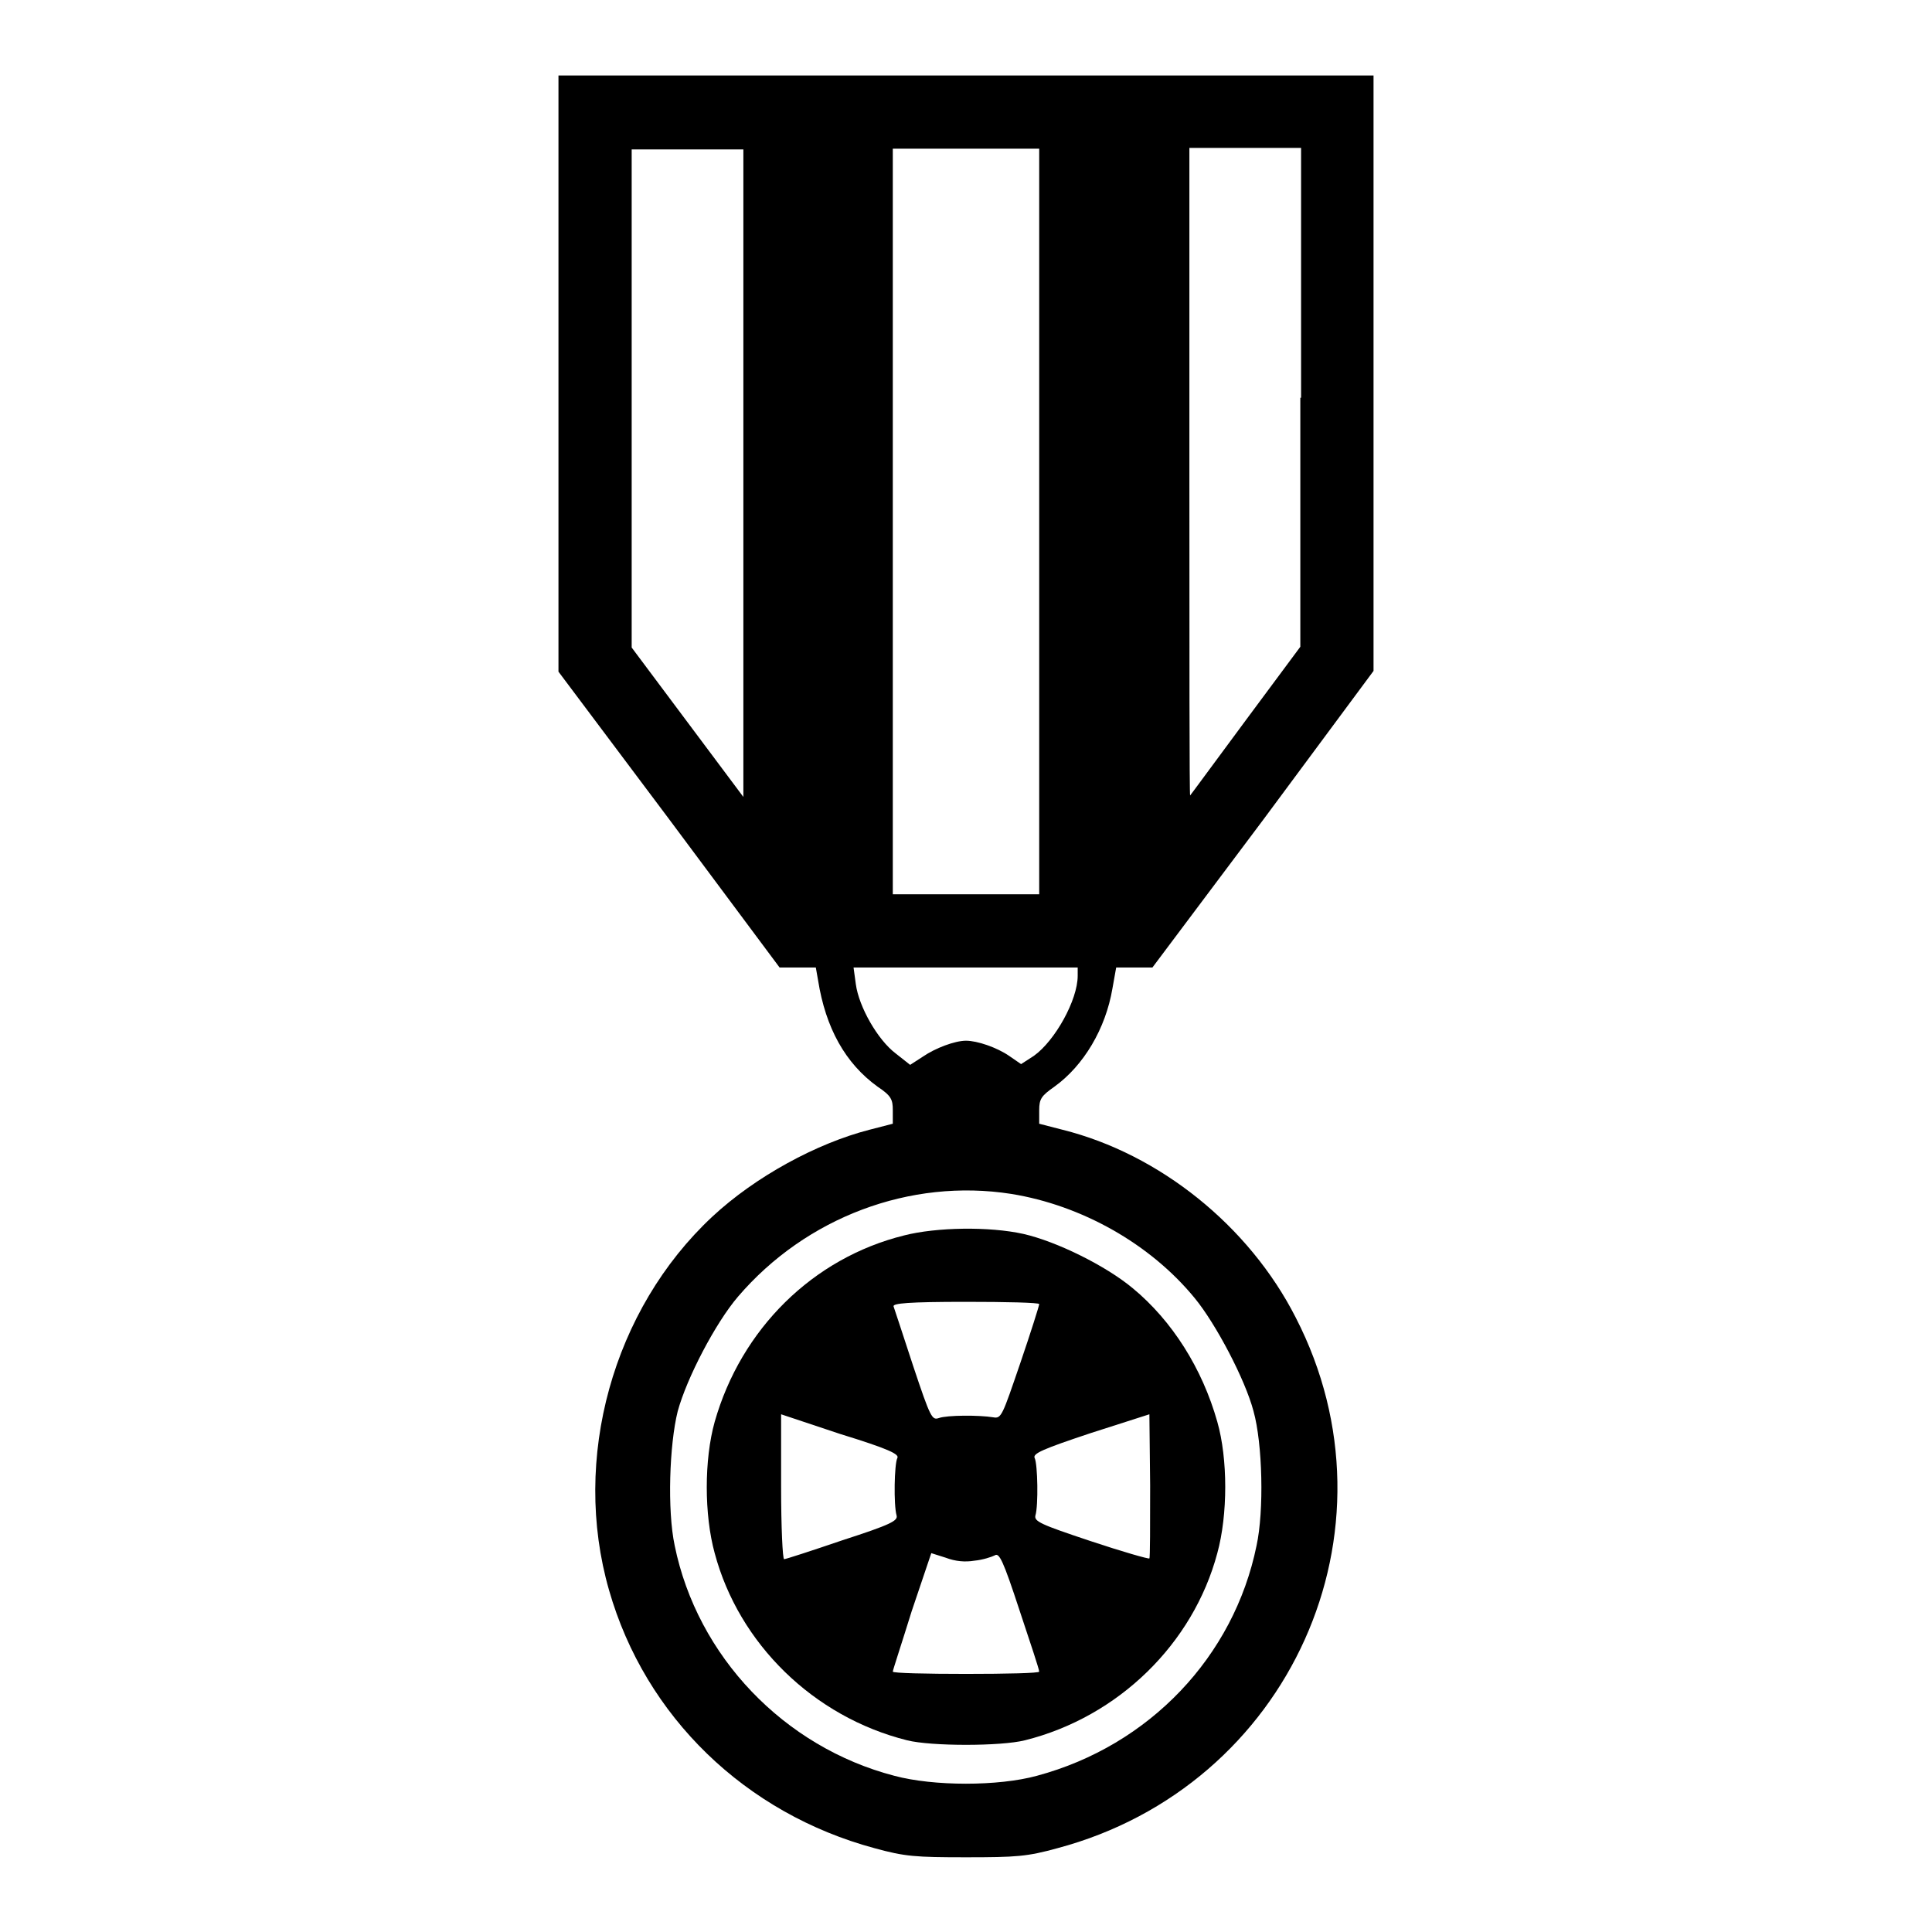 <?xml version="1.0" encoding="utf-8"?>
<!-- Svg Vector Icons : http://www.onlinewebfonts.com/icon -->
<!DOCTYPE svg PUBLIC "-//W3C//DTD SVG 1.1//EN" "http://www.w3.org/Graphics/SVG/1.1/DTD/svg11.dtd">
<svg version="1.1" xmlns="http://www.w3.org/2000/svg" xmlns:xlink="http://www.w3.org/1999/xlink" x="0px" y="0px" viewBox="0 0 256 256" enable-background="new 0 0 256 256" xml:space="preserve">
<g><g><g><path fill="#000000" d="M74,49.5v39.5l14.7,19.6l14.6,19.6l2.4,0h2.4l0.3,1.7c1,6.3,3.6,11,7.9,14.1c1.8,1.2,2,1.7,2,3.1v1.8l-3.1,0.8c-7,1.8-15.1,6.2-20.8,11.5c-13.2,12.3-18.7,32.1-13.7,49.5c4.8,16.8,18.1,29.6,35.2,34.2c4,1.1,5.4,1.2,12.1,1.2c6.7,0,8.1-0.1,12.1-1.2c30.8-8.2,46.1-42.1,31.6-70.3c-6.2-12.2-18.1-21.7-30.9-24.9l-3.1-0.8v-1.8c0-1.5,0.3-1.9,2-3.1c3.9-2.8,6.8-7.7,7.7-13l0.5-2.8h2.4l2.4,0l14.7-19.6L182,88.9V49.5V10h-54H74V49.5z M98.5,62.7v42.9l-7.4-9.9l-7.4-9.9v-33v-33h7.4h7.4L98.5,62.7L98.5,62.7z M137.7,69.1v49.4H128h-9.7V69.1V19.7h9.7h9.7V69.1z M172.3,52.7v33l-7.2,9.7c-4,5.4-7.3,9.9-7.4,10c-0.1,0.1-0.1-19.2-0.1-42.8v-43h7.4h7.4V52.7z M142.8,129.3c0,3.2-3,8.6-5.8,10.6l-1.7,1.1l-1.6-1.1c-1.6-1.1-4.2-2-5.7-2s-4.1,1-5.7,2.1l-1.7,1.1l-1.9-1.5c-2.4-1.8-4.9-6.2-5.3-9.2l-0.3-2.2H128h14.8L142.8,129.3L142.8,129.3z M134,158.2c9.3,1.5,18.4,6.6,24.3,13.8c2.8,3.4,6.7,10.8,7.8,15c1.2,4.3,1.4,13.2,0.4,17.8c-3,14.7-14.2,26.5-29.1,30.5c-5.1,1.4-13.7,1.4-18.9,0c-14.6-3.8-26.1-15.8-29.1-30.5c-1-4.7-0.7-13.4,0.4-17.8c1.2-4.4,5-11.7,8-15.2C106.8,161.3,120.6,156.1,134,158.2z"/><path fill="#000000" d="M119.8,163.7c-12.1,3-21.6,12.4-25.1,24.7c-1.4,5-1.4,12.3,0,17.4c3.2,12,13.1,21.7,25.5,24.8c3.2,0.8,12.4,0.8,15.6,0c12.4-3.1,22.3-12.8,25.5-24.8c1.4-5.1,1.4-12.5,0-17.4c-2-7.1-6-13.4-11.2-17.7c-3.6-3-10.1-6.2-14.5-7.2C131.1,162.5,124.1,162.6,119.8,163.7z M137.7,172.8c0,0.2-1.1,3.7-2.5,7.8c-2.4,7-2.5,7.4-3.6,7.2c-1.8-0.3-6.1-0.3-7.2,0.1c-0.9,0.3-1.1,0-3.4-6.9c-1.3-4-2.5-7.6-2.6-7.9c-0.1-0.4,1.9-0.6,9.6-0.6C133.3,172.5,137.7,172.6,137.7,172.8z M118.9,193.2c-0.4,0.8-0.5,6.2-0.1,7.6c0.2,0.7-0.7,1.2-7.2,3.3c-4.1,1.4-7.5,2.5-7.7,2.5c-0.2,0-0.4-4.3-0.4-9.6v-9.6l7.8,2.6C117.8,192,119.2,192.7,118.9,193.2z M152.3,206.5c-0.1,0.1-3.6-0.9-7.8-2.3c-6.6-2.2-7.5-2.6-7.3-3.4c0.4-1.3,0.3-6.8-0.1-7.6c-0.3-0.6,1.1-1.2,7.4-3.3l7.8-2.5l0.1,9.4C152.4,202.1,152.4,206.4,152.3,206.5z M129.1,206.8c1.1-0.1,2.3-0.5,2.7-0.7c0.6-0.4,1.1,0.6,3.3,7.3c1.4,4.2,2.6,7.8,2.6,8.1c0,0.2-4.3,0.3-9.7,0.3c-5.3,0-9.7-0.1-9.7-0.3c0-0.2,1.2-3.8,2.5-8l2.6-7.7l1.9,0.6C126.6,206.9,127.9,207,129.1,206.8z"/></g></g></g>
</svg>